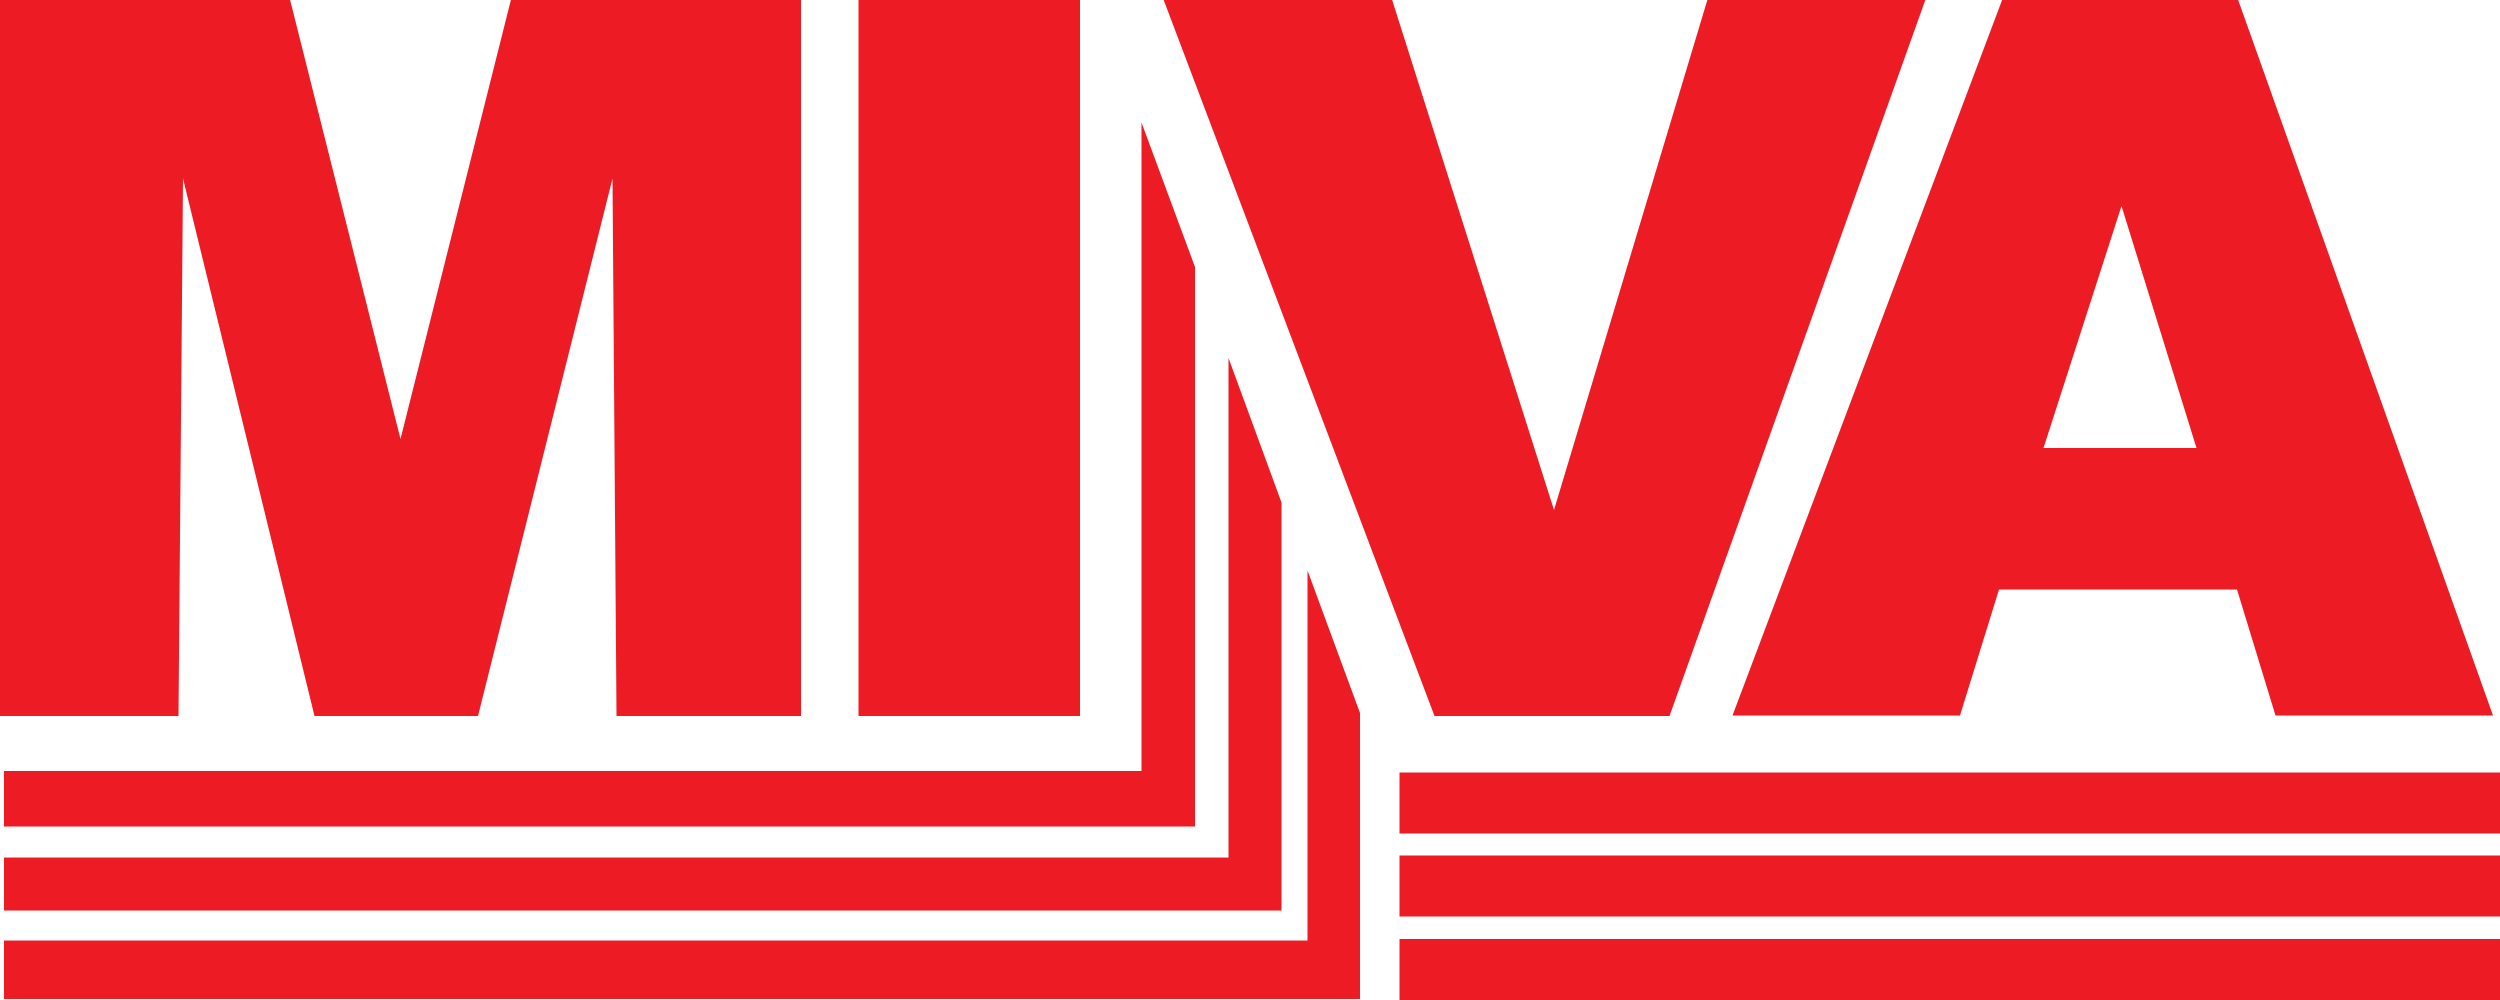 <svg xmlns="http://www.w3.org/2000/svg" viewBox="0 0 500 200">
<style type="text/css">
	.st1{fill:#ED1C24;}
</style>
<g>
	<polygon class="st1" points="95.6,143.2 62.9,143.2 36.6,35.7 35.7,143.2 0,143.2 0,-0.1 58,-0.1 80.1,87.8 102.2,-0.1 160.2,-0.1
		160.2,143.2 123.3,143.2 122.5,35.7 	"/>
	<path class="st1" d="M447.6-0.1l51,143.2h-43.5l-7.7-25.2l-47.6,0l-7.8,25.2l-45.5,0l54-143.3L447.6-0.1z M439.3,89.6l-15-48.4
		l-15.6,48.4L439.3,89.6z"/>
	<polygon class="st1" points="286.9,143.2 232.7,-0.1 278.4,-0.1 310.8,102 341.5,-0.1 385.1,-0.1 333.9,143.2 	"/>
	<polygon class="st1" points="171.7,71.8 171.7,-0.1 216,-0.1 216,143.2 171.7,143.2 	"/>
	<polygon class="st1" points="239,53.4 239,165.3 0.8,165.3 0.8,154.2 228.3,154.2 228.3,24.5 	"/>
	<polygon class="st1" points="272,142.6 272,199.8 0.8,199.8 0.8,188.1 261.5,188.1 261.5,114.1 	"/>
	<polygon class="st1" points="0.8,182.1 0.8,171.5 245.7,171.5 245.7,71.6 256.3,100.5 256.3,182.1 	"/>
	<rect x="279.9" y="187.8" class="st1" width="220.1" height="12.2"/>
	<rect x="279.9" y="171.1" class="st1" width="220.1" height="12.2"/>
	<rect x="279.9" y="154.5" class="st1" width="220.1" height="12.2"/>
</g>
</svg>
